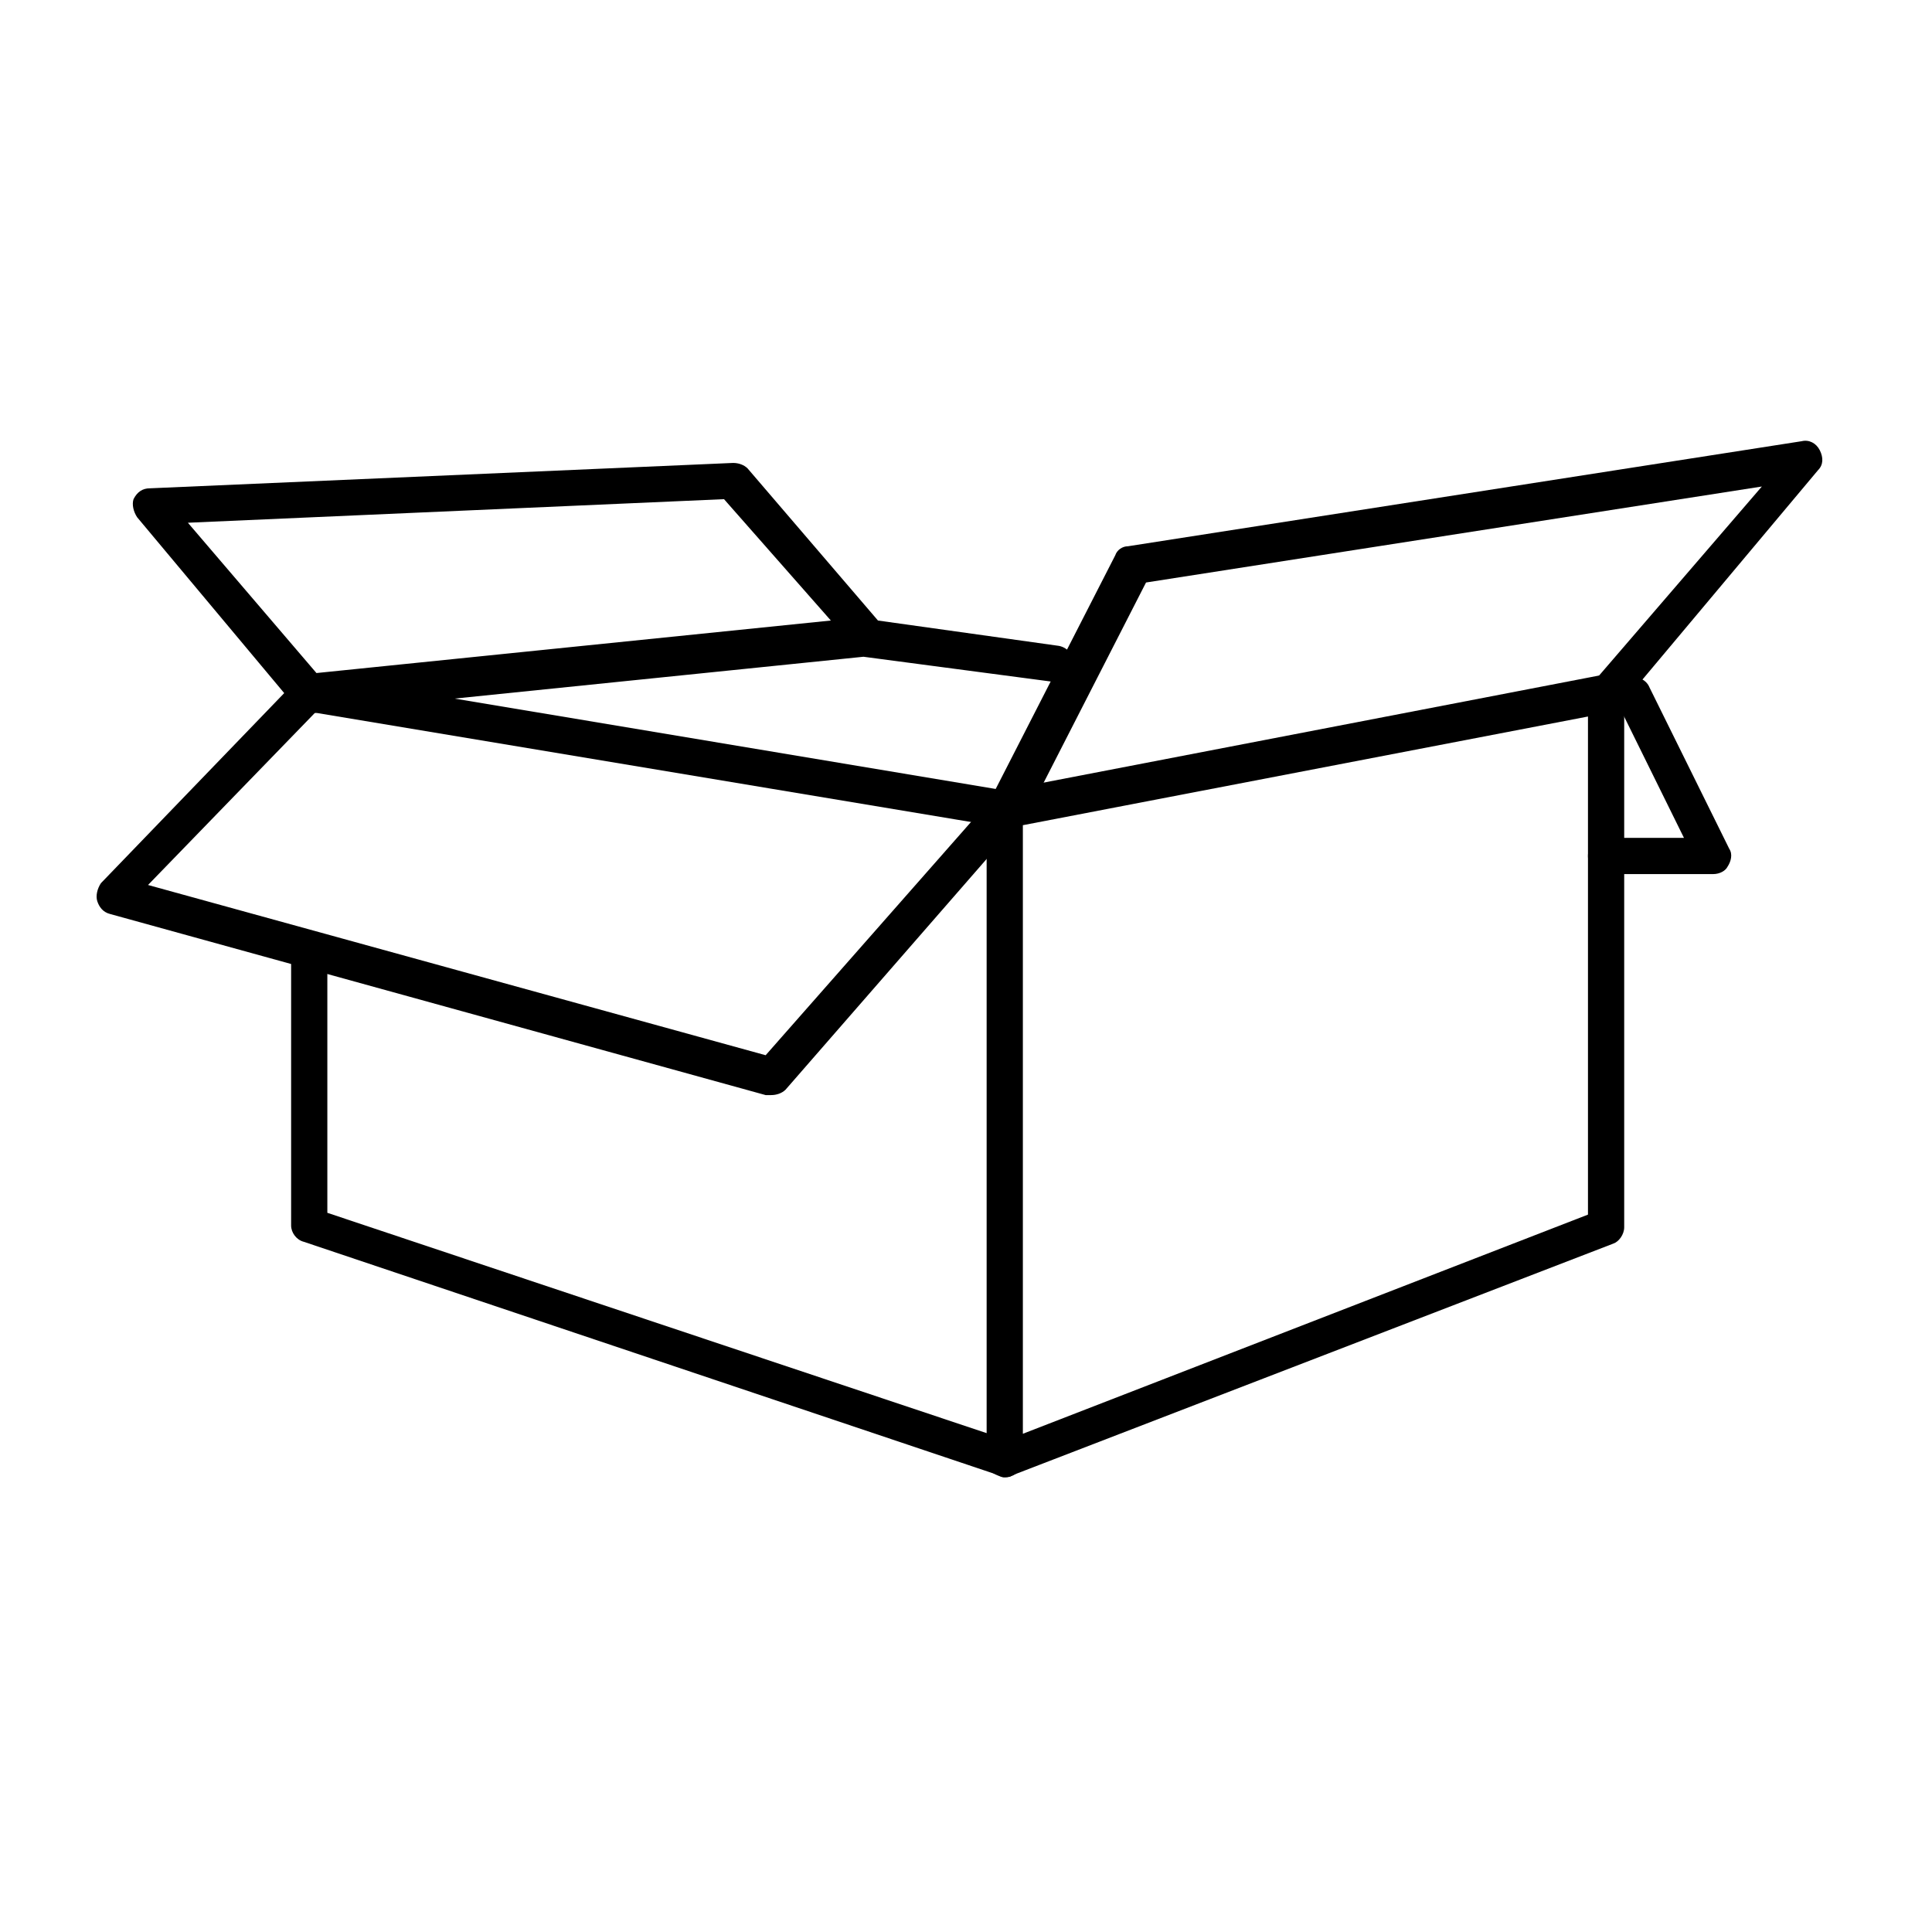 <?xml version="1.0" encoding="UTF-8"?>
<svg width="60px" height="60px" viewBox="0 0 60 60" version="1.1" xmlns="http://www.w3.org/2000/svg" xmlns:xlink="http://www.w3.org/1999/xlink">
    <title>Artboard</title>
    <g id="Artboard" stroke="none" stroke-width="1" fill="none" fill-rule="evenodd">
        <g id="Group" transform="translate(3, 13.688)" fill="#000000" fill-rule="nonzero">
            <path d="M28.203,32.189 C28.091,32.189 27.978,32.133 27.866,32.077 C27.697,31.964 27.641,31.796 27.641,31.627 L27.641,11.433 C27.641,11.152 27.81,10.927 28.091,10.871 L46.766,7.271 C46.935,7.214 47.103,7.271 47.216,7.383 C47.328,7.496 47.441,7.664 47.441,7.833 L47.441,24.427 C47.441,24.652 47.272,24.877 47.103,24.933 L28.428,32.133 C28.372,32.189 28.26,32.189 28.203,32.189 Z M28.766,11.939 L28.766,30.839 L46.316,24.033 L46.316,8.564 L28.766,11.939 Z" id="Shape"></path>
            <path d="M28.203,32.189 C28.147,32.189 28.091,32.189 28.035,32.133 L6.435,24.877 C6.21,24.821 6.041,24.596 6.041,24.371 L6.041,15.933 C6.041,15.596 6.266,15.371 6.603,15.371 C6.941,15.371 7.166,15.596 7.166,15.933 L7.166,23.977 L28.372,31.064 C28.653,31.177 28.822,31.458 28.71,31.796 C28.653,32.077 28.428,32.189 28.203,32.189 Z" id="Path"></path>
            <path d="M28.203,11.996 C28.147,11.996 28.147,11.996 28.091,11.996 L6.491,8.396 C6.21,8.339 5.985,8.058 6.041,7.721 C6.097,7.439 6.378,7.214 6.716,7.271 L27.922,10.814 L31.635,3.558 C31.691,3.389 31.86,3.277 32.028,3.277 L52.953,0.014 C53.178,-0.042 53.403,0.071 53.516,0.296 C53.628,0.521 53.628,0.746 53.46,0.914 L47.328,8.227 C47.103,8.452 46.766,8.508 46.541,8.283 C46.316,8.058 46.26,7.721 46.485,7.496 L51.716,1.421 L32.591,4.402 L28.822,11.771 C28.597,11.883 28.428,11.996 28.203,11.996 Z" id="Path"></path>
            <path d="M6.603,8.452 C6.435,8.452 6.266,8.396 6.153,8.227 L1.26,2.377 C1.147,2.208 1.091,1.983 1.147,1.814 C1.26,1.589 1.428,1.477 1.653,1.477 L19.766,0.689 C19.935,0.689 20.103,0.746 20.216,0.858 L24.266,5.583 L29.891,6.371 C30.172,6.427 30.397,6.708 30.397,6.989 C30.341,7.271 30.06,7.496 29.778,7.496 L23.816,6.708 L6.772,8.452 C6.66,8.452 6.603,8.452 6.603,8.452 Z M2.835,2.546 L6.828,7.214 L22.803,5.583 L19.485,1.814 L2.835,2.546 Z" id="Shape"></path>
            <path d="M20.947,20.321 C20.891,20.321 20.835,20.321 20.778,20.321 L0.416,14.696 C0.191,14.639 0.078,14.471 0.022,14.302 C-0.034,14.133 0.022,13.908 0.135,13.739 L6.21,7.439 C6.435,7.214 6.772,7.214 6.997,7.439 C7.222,7.664 7.222,8.002 6.997,8.227 L1.597,13.796 L20.778,19.083 L27.81,11.096 C28.035,10.871 28.372,10.814 28.597,11.039 C28.822,11.264 28.878,11.602 28.653,11.827 L21.397,20.152 C21.285,20.264 21.116,20.321 20.947,20.321 Z" id="Path"></path>
            <path d="M50.197,13.458 L46.878,13.458 C46.541,13.458 46.316,13.233 46.316,12.896 C46.316,12.558 46.541,12.333 46.878,12.333 L49.297,12.333 L47.216,8.114 C47.103,7.833 47.216,7.496 47.497,7.383 C47.778,7.271 48.116,7.383 48.228,7.664 L50.703,12.671 C50.816,12.839 50.76,13.064 50.647,13.233 C50.591,13.346 50.422,13.458 50.197,13.458 Z" id="Path"></path>
        </g>
    </g>
</svg>